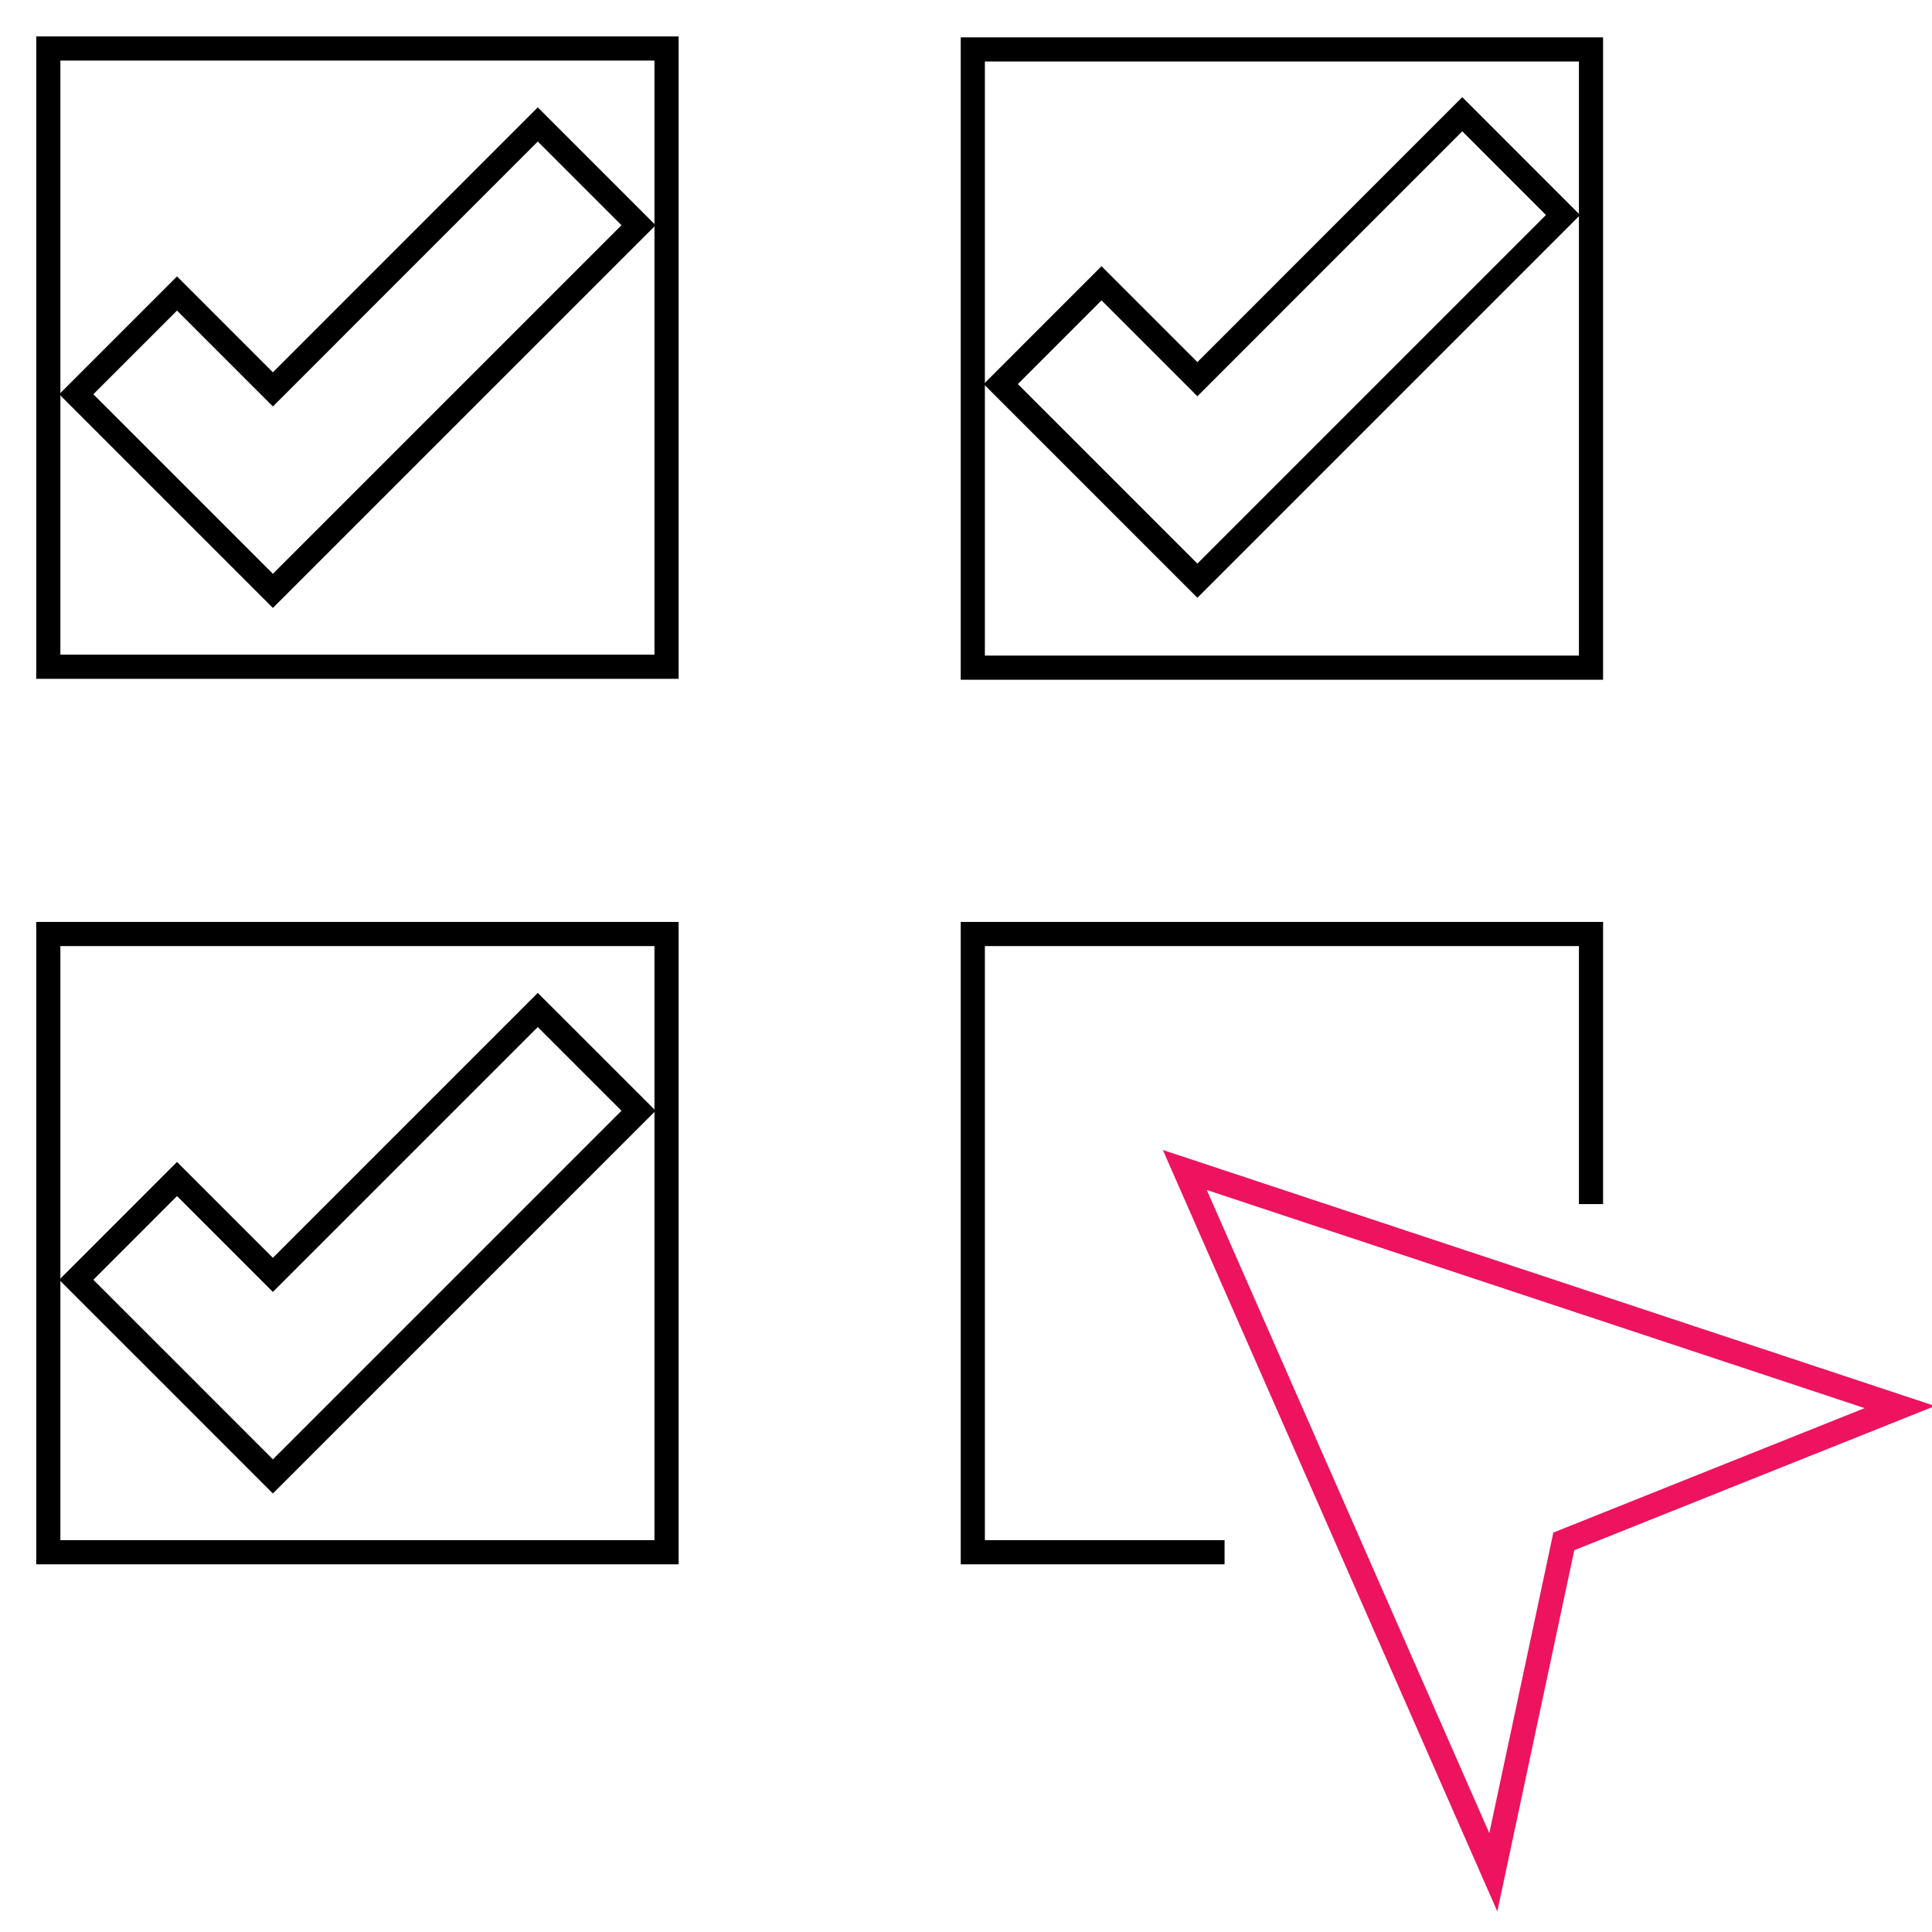 <svg width="48" height="48" viewBox="0 0 48 48" fill="none" xmlns="http://www.w3.org/2000/svg">
<g clip-path="url(#clip0_116_518)">
<path d="M13.361 3.092L6.78 9.674L4.398 7.292L1.895 9.795L4.277 12.177L6.78 14.68L15.865 5.596L13.361 3.092Z" stroke="black" stroke-width="0.6" stroke-miterlimit="10" stroke-linecap="square"/>
<path d="M36.33 2.838L29.749 9.42L27.367 7.038L24.864 9.542L27.245 11.923L29.749 14.427L38.833 5.342L36.33 2.838Z" stroke="black" stroke-width="0.6" stroke-miterlimit="10" stroke-linecap="square"/>
<path d="M16.56 1.205H1.2V16.565H16.56V1.205Z" stroke="black" stroke-width="0.6" stroke-miterlimit="10" stroke-linecap="square"/>
<path d="M13.361 25.093L6.78 31.674L4.398 29.292L1.895 31.796L4.277 34.177L6.78 36.681L15.865 27.596L13.361 25.093Z" stroke="black" stroke-width="0.6" stroke-miterlimit="10" stroke-linecap="square"/>
<path d="M16.56 23.205H1.2V38.565H16.56V23.205Z" stroke="black" stroke-width="0.6" stroke-miterlimit="10" stroke-linecap="square"/>
<path d="M39.528 1.228H24.169V16.588H39.528V1.228Z" stroke="black" stroke-width="0.6" stroke-miterlimit="10" stroke-linecap="square"/>
<path d="M30.124 38.565H24.169V23.205H39.528V29.615" stroke="black" stroke-width="0.6" stroke-miterlimit="10" stroke-linecap="square"/>
<path d="M37.101 46.516L29.436 29.068L47.2 34.958L38.853 38.295L37.101 46.516Z" stroke="#ED135E" stroke-width="0.6" stroke-miterlimit="10" stroke-linecap="square"/>
</g>
<defs>
<clipPath id="clip0_116_518">
<rect width="48.005" height="48.005" fill="white" transform="translate(0 0.005)"/>
</clipPath>
</defs>
</svg>
